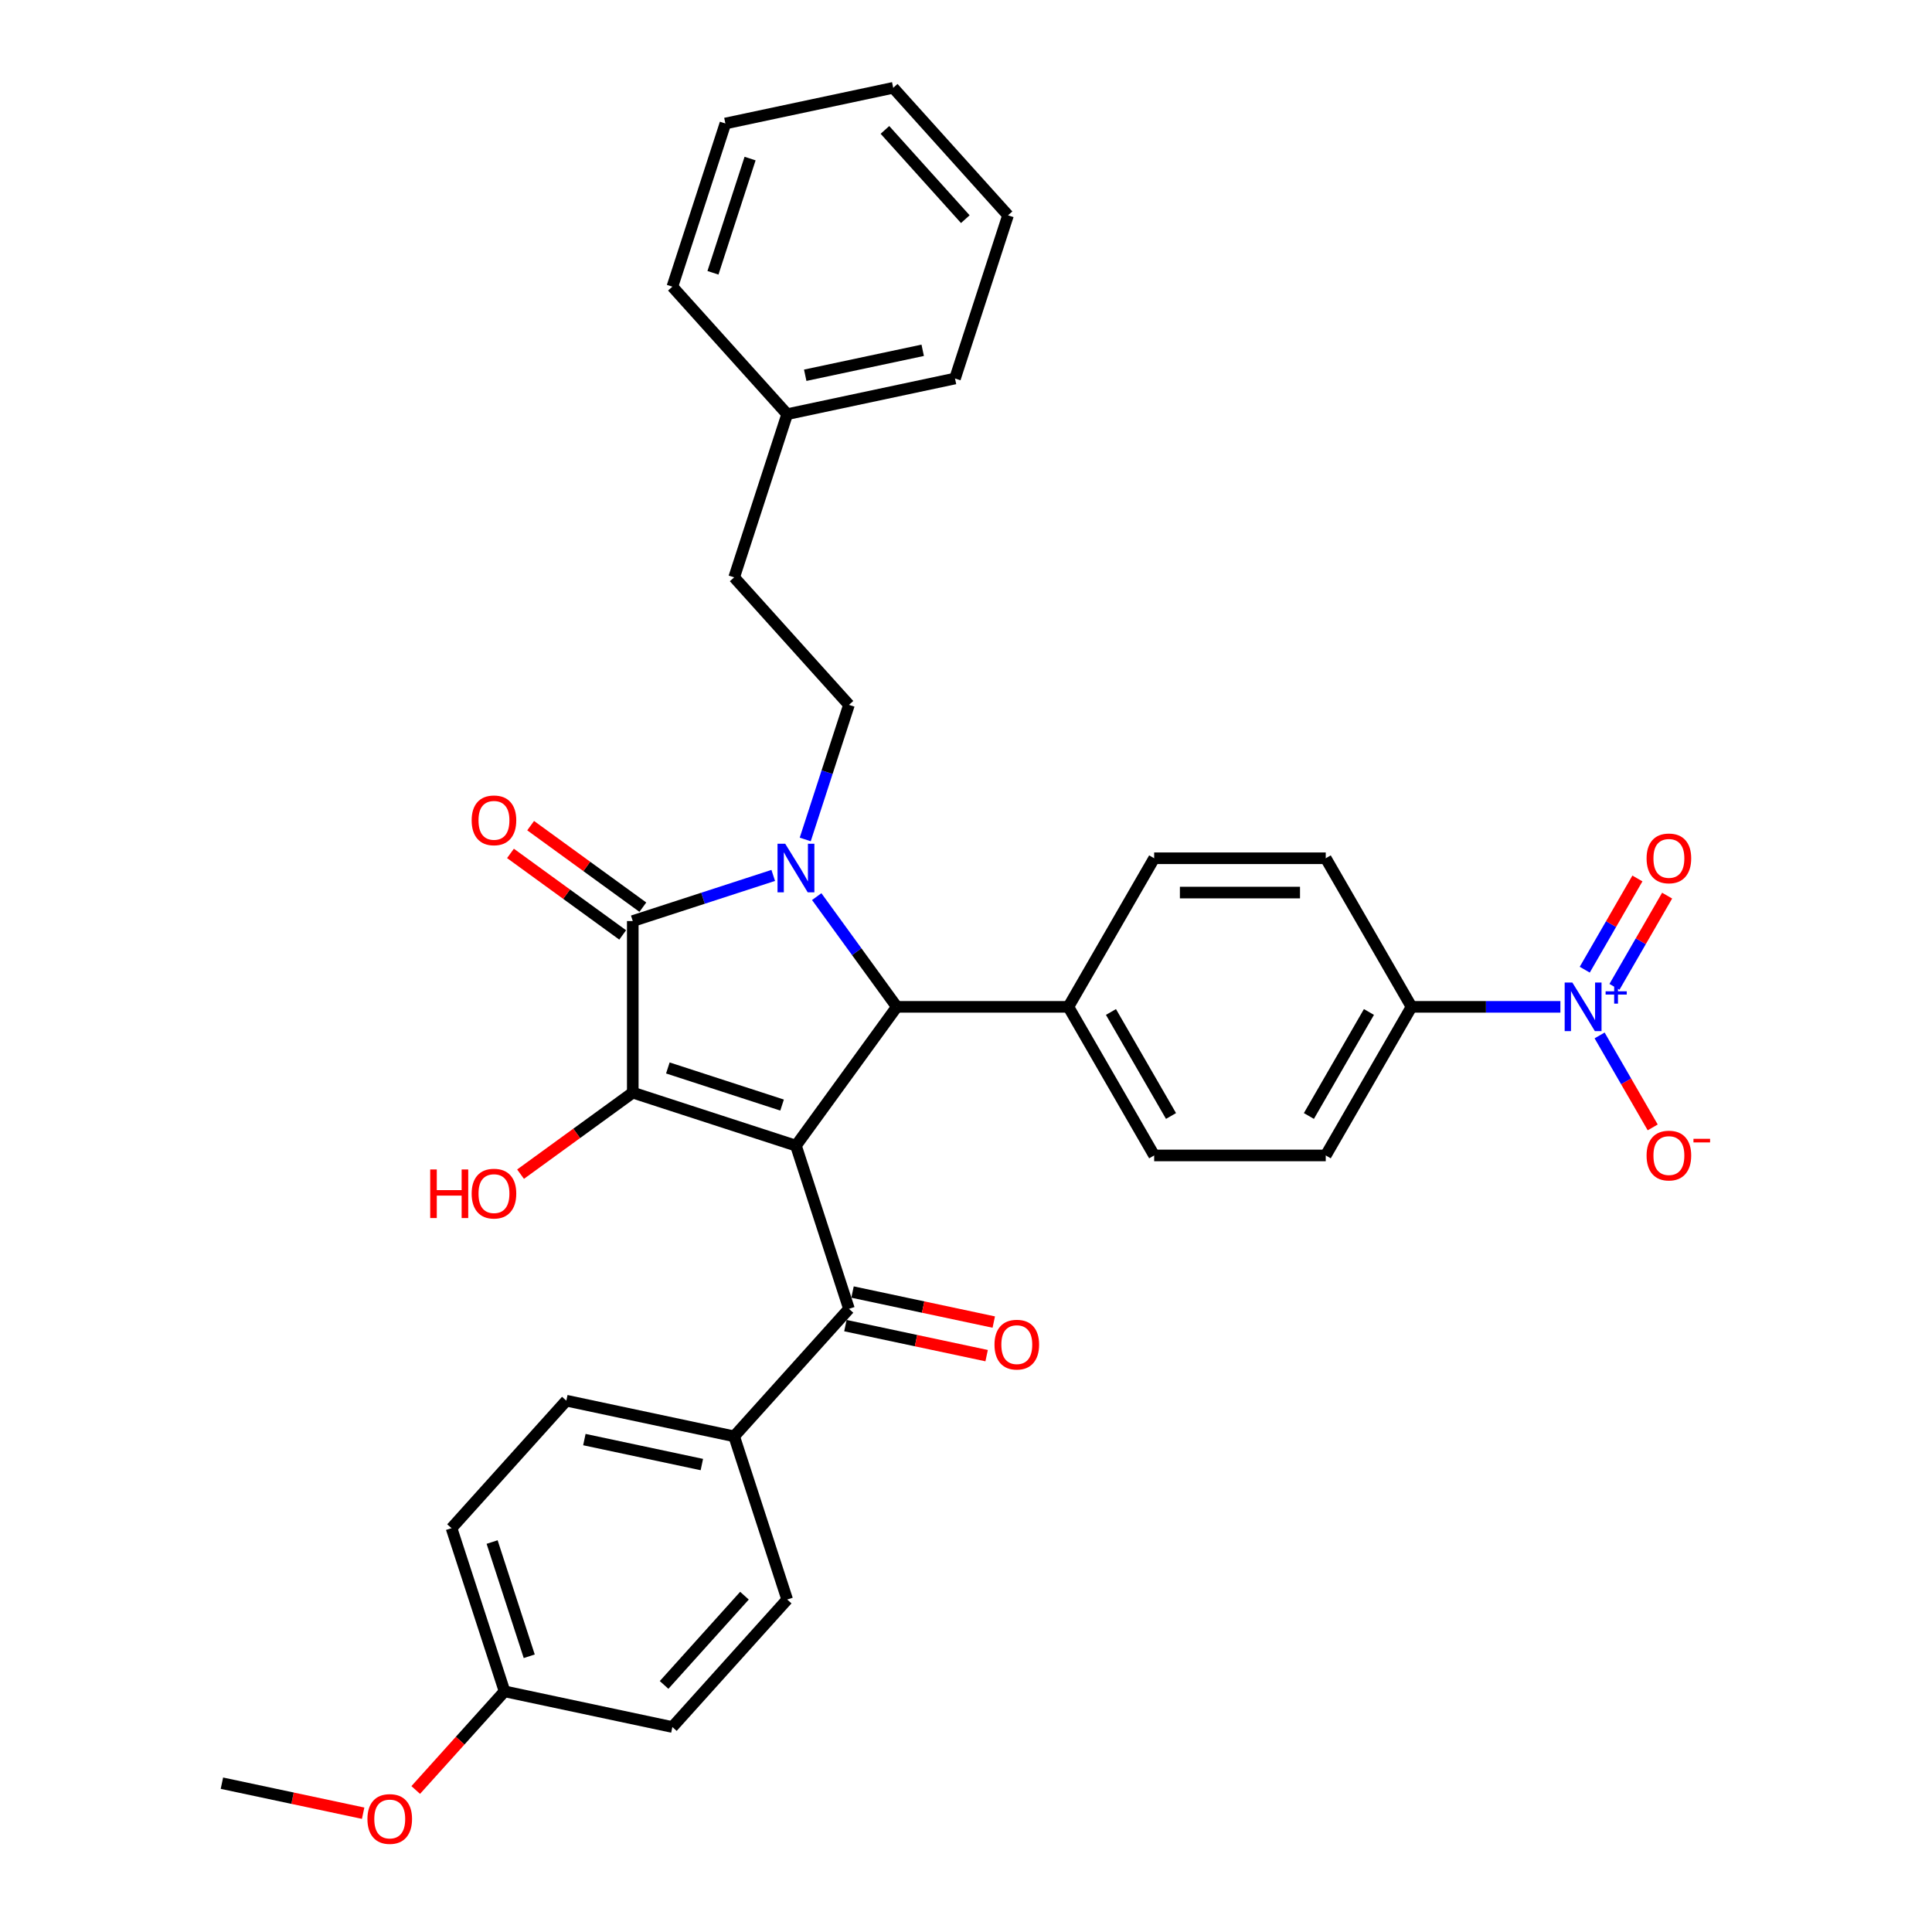 <?xml version='1.0' encoding='iso-8859-1'?>
<svg version='1.1' baseProfile='full'
              xmlns='http://www.w3.org/2000/svg'
                      xmlns:rdkit='http://www.rdkit.org/xml'
                      xmlns:xlink='http://www.w3.org/1999/xlink'
                  xml:space='preserve'
width='1000px' height='1000px' viewBox='0 0 1000 1000'>
<!-- END OF HEADER -->
<rect style='opacity:1.0;fill:#FFFFFF;stroke:none' width='1000' height='1000' x='0' y='0'> </rect>
<path class='bond-1' d='M 411.982,592.989 L 327.521,565.546' style='fill:none;fill-rule:evenodd;stroke:#000000;stroke-width:6px;stroke-linecap:butt;stroke-linejoin:miter;stroke-opacity:1' />
<path class='bond-1' d='M 404.801,571.98 L 345.679,552.77' style='fill:none;fill-rule:evenodd;stroke:#000000;stroke-width:6px;stroke-linecap:butt;stroke-linejoin:miter;stroke-opacity:1' />
<path class='bond-3' d='M 411.982,592.989 L 464.182,521.142' style='fill:none;fill-rule:evenodd;stroke:#000000;stroke-width:6px;stroke-linecap:butt;stroke-linejoin:miter;stroke-opacity:1' />
<path class='bond-5' d='M 411.982,592.989 L 439.425,677.45' style='fill:none;fill-rule:evenodd;stroke:#000000;stroke-width:6px;stroke-linecap:butt;stroke-linejoin:miter;stroke-opacity:1' />
<path class='bond-0' d='M 422.731,464.091 L 443.457,492.616' style='fill:none;fill-rule:evenodd;stroke:#0000FF;stroke-width:6px;stroke-linecap:butt;stroke-linejoin:miter;stroke-opacity:1' />
<path class='bond-0' d='M 443.457,492.616 L 464.182,521.142' style='fill:none;fill-rule:evenodd;stroke:#000000;stroke-width:6px;stroke-linecap:butt;stroke-linejoin:miter;stroke-opacity:1' />
<path class='bond-6' d='M 416.789,434.5 L 428.107,399.667' style='fill:none;fill-rule:evenodd;stroke:#0000FF;stroke-width:6px;stroke-linecap:butt;stroke-linejoin:miter;stroke-opacity:1' />
<path class='bond-6' d='M 428.107,399.667 L 439.425,364.834' style='fill:none;fill-rule:evenodd;stroke:#000000;stroke-width:6px;stroke-linecap:butt;stroke-linejoin:miter;stroke-opacity:1' />
<path class='bond-33' d='M 400.224,453.116 L 363.872,464.927' style='fill:none;fill-rule:evenodd;stroke:#0000FF;stroke-width:6px;stroke-linecap:butt;stroke-linejoin:miter;stroke-opacity:1' />
<path class='bond-33' d='M 363.872,464.927 L 327.521,476.738' style='fill:none;fill-rule:evenodd;stroke:#000000;stroke-width:6px;stroke-linecap:butt;stroke-linejoin:miter;stroke-opacity:1' />
<path class='bond-2' d='M 327.521,565.546 L 327.521,476.738' style='fill:none;fill-rule:evenodd;stroke:#000000;stroke-width:6px;stroke-linecap:butt;stroke-linejoin:miter;stroke-opacity:1' />
<path class='bond-14' d='M 327.521,565.546 L 298.48,586.645' style='fill:none;fill-rule:evenodd;stroke:#000000;stroke-width:6px;stroke-linecap:butt;stroke-linejoin:miter;stroke-opacity:1' />
<path class='bond-14' d='M 298.48,586.645 L 269.439,607.745' style='fill:none;fill-rule:evenodd;stroke:#FF0000;stroke-width:6px;stroke-linecap:butt;stroke-linejoin:miter;stroke-opacity:1' />
<path class='bond-10' d='M 332.741,469.554 L 303.7,448.454' style='fill:none;fill-rule:evenodd;stroke:#000000;stroke-width:6px;stroke-linecap:butt;stroke-linejoin:miter;stroke-opacity:1' />
<path class='bond-10' d='M 303.7,448.454 L 274.659,427.355' style='fill:none;fill-rule:evenodd;stroke:#FF0000;stroke-width:6px;stroke-linecap:butt;stroke-linejoin:miter;stroke-opacity:1' />
<path class='bond-10' d='M 322.301,483.923 L 293.26,462.824' style='fill:none;fill-rule:evenodd;stroke:#000000;stroke-width:6px;stroke-linecap:butt;stroke-linejoin:miter;stroke-opacity:1' />
<path class='bond-10' d='M 293.26,462.824 L 264.219,441.724' style='fill:none;fill-rule:evenodd;stroke:#FF0000;stroke-width:6px;stroke-linecap:butt;stroke-linejoin:miter;stroke-opacity:1' />
<path class='bond-8' d='M 464.182,521.142 L 552.989,521.142' style='fill:none;fill-rule:evenodd;stroke:#000000;stroke-width:6px;stroke-linecap:butt;stroke-linejoin:miter;stroke-opacity:1' />
<path class='bond-4' d='M 807.654,521.142 L 769.129,521.142' style='fill:none;fill-rule:evenodd;stroke:#0000FF;stroke-width:6px;stroke-linecap:butt;stroke-linejoin:miter;stroke-opacity:1' />
<path class='bond-4' d='M 769.129,521.142 L 730.604,521.142' style='fill:none;fill-rule:evenodd;stroke:#000000;stroke-width:6px;stroke-linecap:butt;stroke-linejoin:miter;stroke-opacity:1' />
<path class='bond-9' d='M 827.954,535.938 L 841.696,559.739' style='fill:none;fill-rule:evenodd;stroke:#0000FF;stroke-width:6px;stroke-linecap:butt;stroke-linejoin:miter;stroke-opacity:1' />
<path class='bond-9' d='M 841.696,559.739 L 855.438,583.541' style='fill:none;fill-rule:evenodd;stroke:#FF0000;stroke-width:6px;stroke-linecap:butt;stroke-linejoin:miter;stroke-opacity:1' />
<path class='bond-12' d='M 835.645,510.787 L 849.274,487.181' style='fill:none;fill-rule:evenodd;stroke:#0000FF;stroke-width:6px;stroke-linecap:butt;stroke-linejoin:miter;stroke-opacity:1' />
<path class='bond-12' d='M 849.274,487.181 L 862.903,463.574' style='fill:none;fill-rule:evenodd;stroke:#FF0000;stroke-width:6px;stroke-linecap:butt;stroke-linejoin:miter;stroke-opacity:1' />
<path class='bond-12' d='M 820.263,501.906 L 833.892,478.3' style='fill:none;fill-rule:evenodd;stroke:#0000FF;stroke-width:6px;stroke-linecap:butt;stroke-linejoin:miter;stroke-opacity:1' />
<path class='bond-12' d='M 833.892,478.3 L 847.522,454.693' style='fill:none;fill-rule:evenodd;stroke:#FF0000;stroke-width:6px;stroke-linecap:butt;stroke-linejoin:miter;stroke-opacity:1' />
<path class='bond-11' d='M 439.425,677.45 L 380.001,743.447' style='fill:none;fill-rule:evenodd;stroke:#000000;stroke-width:6px;stroke-linecap:butt;stroke-linejoin:miter;stroke-opacity:1' />
<path class='bond-13' d='M 437.579,686.137 L 474.129,693.906' style='fill:none;fill-rule:evenodd;stroke:#000000;stroke-width:6px;stroke-linecap:butt;stroke-linejoin:miter;stroke-opacity:1' />
<path class='bond-13' d='M 474.129,693.906 L 510.68,701.675' style='fill:none;fill-rule:evenodd;stroke:#FF0000;stroke-width:6px;stroke-linecap:butt;stroke-linejoin:miter;stroke-opacity:1' />
<path class='bond-13' d='M 441.271,668.763 L 477.822,676.532' style='fill:none;fill-rule:evenodd;stroke:#000000;stroke-width:6px;stroke-linecap:butt;stroke-linejoin:miter;stroke-opacity:1' />
<path class='bond-13' d='M 477.822,676.532 L 514.373,684.302' style='fill:none;fill-rule:evenodd;stroke:#FF0000;stroke-width:6px;stroke-linecap:butt;stroke-linejoin:miter;stroke-opacity:1' />
<path class='bond-21' d='M 439.425,364.834 L 380.001,298.838' style='fill:none;fill-rule:evenodd;stroke:#000000;stroke-width:6px;stroke-linecap:butt;stroke-linejoin:miter;stroke-opacity:1' />
<path class='bond-7' d='M 730.604,521.142 L 686.201,598.052' style='fill:none;fill-rule:evenodd;stroke:#000000;stroke-width:6px;stroke-linecap:butt;stroke-linejoin:miter;stroke-opacity:1' />
<path class='bond-7' d='M 708.562,523.798 L 677.479,577.635' style='fill:none;fill-rule:evenodd;stroke:#000000;stroke-width:6px;stroke-linecap:butt;stroke-linejoin:miter;stroke-opacity:1' />
<path class='bond-35' d='M 730.604,521.142 L 686.201,444.233' style='fill:none;fill-rule:evenodd;stroke:#000000;stroke-width:6px;stroke-linecap:butt;stroke-linejoin:miter;stroke-opacity:1' />
<path class='bond-17' d='M 552.989,521.142 L 597.393,444.233' style='fill:none;fill-rule:evenodd;stroke:#000000;stroke-width:6px;stroke-linecap:butt;stroke-linejoin:miter;stroke-opacity:1' />
<path class='bond-18' d='M 552.989,521.142 L 597.393,598.052' style='fill:none;fill-rule:evenodd;stroke:#000000;stroke-width:6px;stroke-linecap:butt;stroke-linejoin:miter;stroke-opacity:1' />
<path class='bond-18' d='M 575.032,523.798 L 606.114,577.635' style='fill:none;fill-rule:evenodd;stroke:#000000;stroke-width:6px;stroke-linecap:butt;stroke-linejoin:miter;stroke-opacity:1' />
<path class='bond-19' d='M 380.001,743.447 L 293.134,724.983' style='fill:none;fill-rule:evenodd;stroke:#000000;stroke-width:6px;stroke-linecap:butt;stroke-linejoin:miter;stroke-opacity:1' />
<path class='bond-19' d='M 363.278,758.051 L 302.471,745.126' style='fill:none;fill-rule:evenodd;stroke:#000000;stroke-width:6px;stroke-linecap:butt;stroke-linejoin:miter;stroke-opacity:1' />
<path class='bond-20' d='M 380.001,743.447 L 407.444,827.908' style='fill:none;fill-rule:evenodd;stroke:#000000;stroke-width:6px;stroke-linecap:butt;stroke-linejoin:miter;stroke-opacity:1' />
<path class='bond-15' d='M 686.201,598.052 L 597.393,598.052' style='fill:none;fill-rule:evenodd;stroke:#000000;stroke-width:6px;stroke-linecap:butt;stroke-linejoin:miter;stroke-opacity:1' />
<path class='bond-16' d='M 686.201,444.233 L 597.393,444.233' style='fill:none;fill-rule:evenodd;stroke:#000000;stroke-width:6px;stroke-linecap:butt;stroke-linejoin:miter;stroke-opacity:1' />
<path class='bond-16' d='M 672.879,461.994 L 610.714,461.994' style='fill:none;fill-rule:evenodd;stroke:#000000;stroke-width:6px;stroke-linecap:butt;stroke-linejoin:miter;stroke-opacity:1' />
<path class='bond-24' d='M 293.134,724.983 L 233.71,790.98' style='fill:none;fill-rule:evenodd;stroke:#000000;stroke-width:6px;stroke-linecap:butt;stroke-linejoin:miter;stroke-opacity:1' />
<path class='bond-23' d='M 407.444,827.908 L 348.02,893.905' style='fill:none;fill-rule:evenodd;stroke:#000000;stroke-width:6px;stroke-linecap:butt;stroke-linejoin:miter;stroke-opacity:1' />
<path class='bond-23' d='M 385.331,825.923 L 343.735,872.12' style='fill:none;fill-rule:evenodd;stroke:#000000;stroke-width:6px;stroke-linecap:butt;stroke-linejoin:miter;stroke-opacity:1' />
<path class='bond-25' d='M 380.001,298.838 L 407.444,214.377' style='fill:none;fill-rule:evenodd;stroke:#000000;stroke-width:6px;stroke-linecap:butt;stroke-linejoin:miter;stroke-opacity:1' />
<path class='bond-22' d='M 261.153,875.441 L 348.02,893.905' style='fill:none;fill-rule:evenodd;stroke:#000000;stroke-width:6px;stroke-linecap:butt;stroke-linejoin:miter;stroke-opacity:1' />
<path class='bond-26' d='M 261.153,875.441 L 238.166,900.97' style='fill:none;fill-rule:evenodd;stroke:#000000;stroke-width:6px;stroke-linecap:butt;stroke-linejoin:miter;stroke-opacity:1' />
<path class='bond-26' d='M 238.166,900.97 L 215.179,926.5' style='fill:none;fill-rule:evenodd;stroke:#FF0000;stroke-width:6px;stroke-linecap:butt;stroke-linejoin:miter;stroke-opacity:1' />
<path class='bond-34' d='M 261.153,875.441 L 233.71,790.98' style='fill:none;fill-rule:evenodd;stroke:#000000;stroke-width:6px;stroke-linecap:butt;stroke-linejoin:miter;stroke-opacity:1' />
<path class='bond-34' d='M 273.929,857.283 L 254.719,798.16' style='fill:none;fill-rule:evenodd;stroke:#000000;stroke-width:6px;stroke-linecap:butt;stroke-linejoin:miter;stroke-opacity:1' />
<path class='bond-27' d='M 407.444,214.377 L 494.311,195.912' style='fill:none;fill-rule:evenodd;stroke:#000000;stroke-width:6px;stroke-linecap:butt;stroke-linejoin:miter;stroke-opacity:1' />
<path class='bond-27' d='M 416.781,194.234 L 477.588,181.309' style='fill:none;fill-rule:evenodd;stroke:#000000;stroke-width:6px;stroke-linecap:butt;stroke-linejoin:miter;stroke-opacity:1' />
<path class='bond-28' d='M 407.444,214.377 L 348.02,148.38' style='fill:none;fill-rule:evenodd;stroke:#000000;stroke-width:6px;stroke-linecap:butt;stroke-linejoin:miter;stroke-opacity:1' />
<path class='bond-29' d='M 187.964,938.512 L 151.414,930.742' style='fill:none;fill-rule:evenodd;stroke:#FF0000;stroke-width:6px;stroke-linecap:butt;stroke-linejoin:miter;stroke-opacity:1' />
<path class='bond-29' d='M 151.414,930.742 L 114.863,922.973' style='fill:none;fill-rule:evenodd;stroke:#000000;stroke-width:6px;stroke-linecap:butt;stroke-linejoin:miter;stroke-opacity:1' />
<path class='bond-31' d='M 494.311,195.912 L 521.754,111.451' style='fill:none;fill-rule:evenodd;stroke:#000000;stroke-width:6px;stroke-linecap:butt;stroke-linejoin:miter;stroke-opacity:1' />
<path class='bond-30' d='M 348.02,148.38 L 375.463,63.919' style='fill:none;fill-rule:evenodd;stroke:#000000;stroke-width:6px;stroke-linecap:butt;stroke-linejoin:miter;stroke-opacity:1' />
<path class='bond-30' d='M 369.029,141.199 L 388.239,82.076' style='fill:none;fill-rule:evenodd;stroke:#000000;stroke-width:6px;stroke-linecap:butt;stroke-linejoin:miter;stroke-opacity:1' />
<path class='bond-32' d='M 375.463,63.919 L 462.33,45.455' style='fill:none;fill-rule:evenodd;stroke:#000000;stroke-width:6px;stroke-linecap:butt;stroke-linejoin:miter;stroke-opacity:1' />
<path class='bond-36' d='M 521.754,111.451 L 462.33,45.455' style='fill:none;fill-rule:evenodd;stroke:#000000;stroke-width:6px;stroke-linecap:butt;stroke-linejoin:miter;stroke-opacity:1' />
<path class='bond-36' d='M 499.641,113.437 L 458.044,67.239' style='fill:none;fill-rule:evenodd;stroke:#000000;stroke-width:6px;stroke-linecap:butt;stroke-linejoin:miter;stroke-opacity:1' />
<path  class='atom-1' d='M 406.423 436.72
L 414.664 450.041
Q 415.481 451.356, 416.795 453.736
Q 418.11 456.116, 418.181 456.258
L 418.181 436.72
L 421.52 436.72
L 421.52 461.871
L 418.074 461.871
L 409.229 447.306
Q 408.199 445.601, 407.098 443.647
Q 406.032 441.693, 405.712 441.09
L 405.712 461.871
L 402.444 461.871
L 402.444 436.72
L 406.423 436.72
' fill='#0000FF'/>
<path  class='atom-5' d='M 813.853 508.567
L 822.094 521.888
Q 822.911 523.203, 824.225 525.583
Q 825.54 527.963, 825.611 528.105
L 825.611 508.567
L 828.95 508.567
L 828.95 533.717
L 825.504 533.717
L 816.659 519.153
Q 815.629 517.448, 814.527 515.494
Q 813.462 513.54, 813.142 512.936
L 813.142 533.717
L 809.874 533.717
L 809.874 508.567
L 813.853 508.567
' fill='#0000FF'/>
<path  class='atom-5' d='M 831.06 513.1
L 835.491 513.1
L 835.491 508.435
L 837.46 508.435
L 837.46 513.1
L 842.009 513.1
L 842.009 514.789
L 837.46 514.789
L 837.46 519.478
L 835.491 519.478
L 835.491 514.789
L 831.06 514.789
L 831.06 513.1
' fill='#0000FF'/>
<path  class='atom-10' d='M 852.271 598.123
Q 852.271 592.084, 855.255 588.709
Q 858.239 585.335, 863.816 585.335
Q 869.393 585.335, 872.377 588.709
Q 875.361 592.084, 875.361 598.123
Q 875.361 604.233, 872.341 607.714
Q 869.322 611.16, 863.816 611.16
Q 858.274 611.16, 855.255 607.714
Q 852.271 604.268, 852.271 598.123
M 863.816 608.318
Q 867.652 608.318, 869.712 605.76
Q 871.808 603.167, 871.808 598.123
Q 871.808 593.185, 869.712 590.699
Q 867.652 588.176, 863.816 588.176
Q 859.979 588.176, 857.883 590.663
Q 855.823 593.15, 855.823 598.123
Q 855.823 603.203, 857.883 605.76
Q 859.979 608.318, 863.816 608.318
' fill='#FF0000'/>
<path  class='atom-10' d='M 876.533 589.44
L 885.137 589.44
L 885.137 591.315
L 876.533 591.315
L 876.533 589.44
' fill='#FF0000'/>
<path  class='atom-11' d='M 244.129 424.61
Q 244.129 418.571, 247.113 415.196
Q 250.097 411.821, 255.674 411.821
Q 261.251 411.821, 264.235 415.196
Q 267.219 418.571, 267.219 424.61
Q 267.219 430.72, 264.2 434.201
Q 261.18 437.647, 255.674 437.647
Q 250.133 437.647, 247.113 434.201
Q 244.129 430.755, 244.129 424.61
M 255.674 434.805
Q 259.511 434.805, 261.571 432.247
Q 263.667 429.654, 263.667 424.61
Q 263.667 419.672, 261.571 417.185
Q 259.511 414.663, 255.674 414.663
Q 251.838 414.663, 249.742 417.15
Q 247.681 419.636, 247.681 424.61
Q 247.681 429.689, 249.742 432.247
Q 251.838 434.805, 255.674 434.805
' fill='#FF0000'/>
<path  class='atom-13' d='M 852.271 444.304
Q 852.271 438.265, 855.255 434.89
Q 858.239 431.515, 863.816 431.515
Q 869.393 431.515, 872.377 434.89
Q 875.361 438.265, 875.361 444.304
Q 875.361 450.414, 872.341 453.895
Q 869.322 457.341, 863.816 457.341
Q 858.274 457.341, 855.255 453.895
Q 852.271 450.449, 852.271 444.304
M 863.816 454.499
Q 867.652 454.499, 869.712 451.941
Q 871.808 449.348, 871.808 444.304
Q 871.808 439.366, 869.712 436.879
Q 867.652 434.357, 863.816 434.357
Q 859.979 434.357, 857.883 436.844
Q 855.823 439.33, 855.823 444.304
Q 855.823 449.383, 857.883 451.941
Q 859.979 454.499, 863.816 454.499
' fill='#FF0000'/>
<path  class='atom-14' d='M 514.747 695.985
Q 514.747 689.946, 517.731 686.572
Q 520.715 683.197, 526.292 683.197
Q 531.869 683.197, 534.853 686.572
Q 537.837 689.946, 537.837 695.985
Q 537.837 702.095, 534.817 705.576
Q 531.798 709.022, 526.292 709.022
Q 520.75 709.022, 517.731 705.576
Q 514.747 702.131, 514.747 695.985
M 526.292 706.18
Q 530.128 706.18, 532.189 703.623
Q 534.285 701.029, 534.285 695.985
Q 534.285 691.047, 532.189 688.561
Q 530.128 686.039, 526.292 686.039
Q 522.455 686.039, 520.36 688.525
Q 518.299 691.012, 518.299 695.985
Q 518.299 701.065, 520.36 703.623
Q 522.455 706.18, 526.292 706.18
' fill='#FF0000'/>
<path  class='atom-15' d='M 222.673 605.313
L 226.083 605.313
L 226.083 616.005
L 238.943 616.005
L 238.943 605.313
L 242.353 605.313
L 242.353 630.463
L 238.943 630.463
L 238.943 618.847
L 226.083 618.847
L 226.083 630.463
L 222.673 630.463
L 222.673 605.313
' fill='#FF0000'/>
<path  class='atom-15' d='M 244.129 617.817
Q 244.129 611.778, 247.113 608.403
Q 250.097 605.028, 255.674 605.028
Q 261.251 605.028, 264.235 608.403
Q 267.219 611.778, 267.219 617.817
Q 267.219 623.927, 264.2 627.408
Q 261.18 630.854, 255.674 630.854
Q 250.133 630.854, 247.113 627.408
Q 244.129 623.962, 244.129 617.817
M 255.674 628.012
Q 259.511 628.012, 261.571 625.454
Q 263.667 622.861, 263.667 617.817
Q 263.667 612.879, 261.571 610.392
Q 259.511 607.87, 255.674 607.87
Q 251.838 607.87, 249.742 610.357
Q 247.681 612.844, 247.681 617.817
Q 247.681 622.897, 249.742 625.454
Q 251.838 628.012, 255.674 628.012
' fill='#FF0000'/>
<path  class='atom-27' d='M 190.185 941.509
Q 190.185 935.47, 193.169 932.095
Q 196.152 928.72, 201.73 928.72
Q 207.307 928.72, 210.291 932.095
Q 213.275 935.47, 213.275 941.509
Q 213.275 947.618, 210.255 951.1
Q 207.236 954.545, 201.73 954.545
Q 196.188 954.545, 193.169 951.1
Q 190.185 947.654, 190.185 941.509
M 201.73 951.704
Q 205.566 951.704, 207.626 949.146
Q 209.722 946.553, 209.722 941.509
Q 209.722 936.571, 207.626 934.084
Q 205.566 931.562, 201.73 931.562
Q 197.893 931.562, 195.797 934.049
Q 193.737 936.535, 193.737 941.509
Q 193.737 946.588, 195.797 949.146
Q 197.893 951.704, 201.73 951.704
' fill='#FF0000'/>
</svg>
